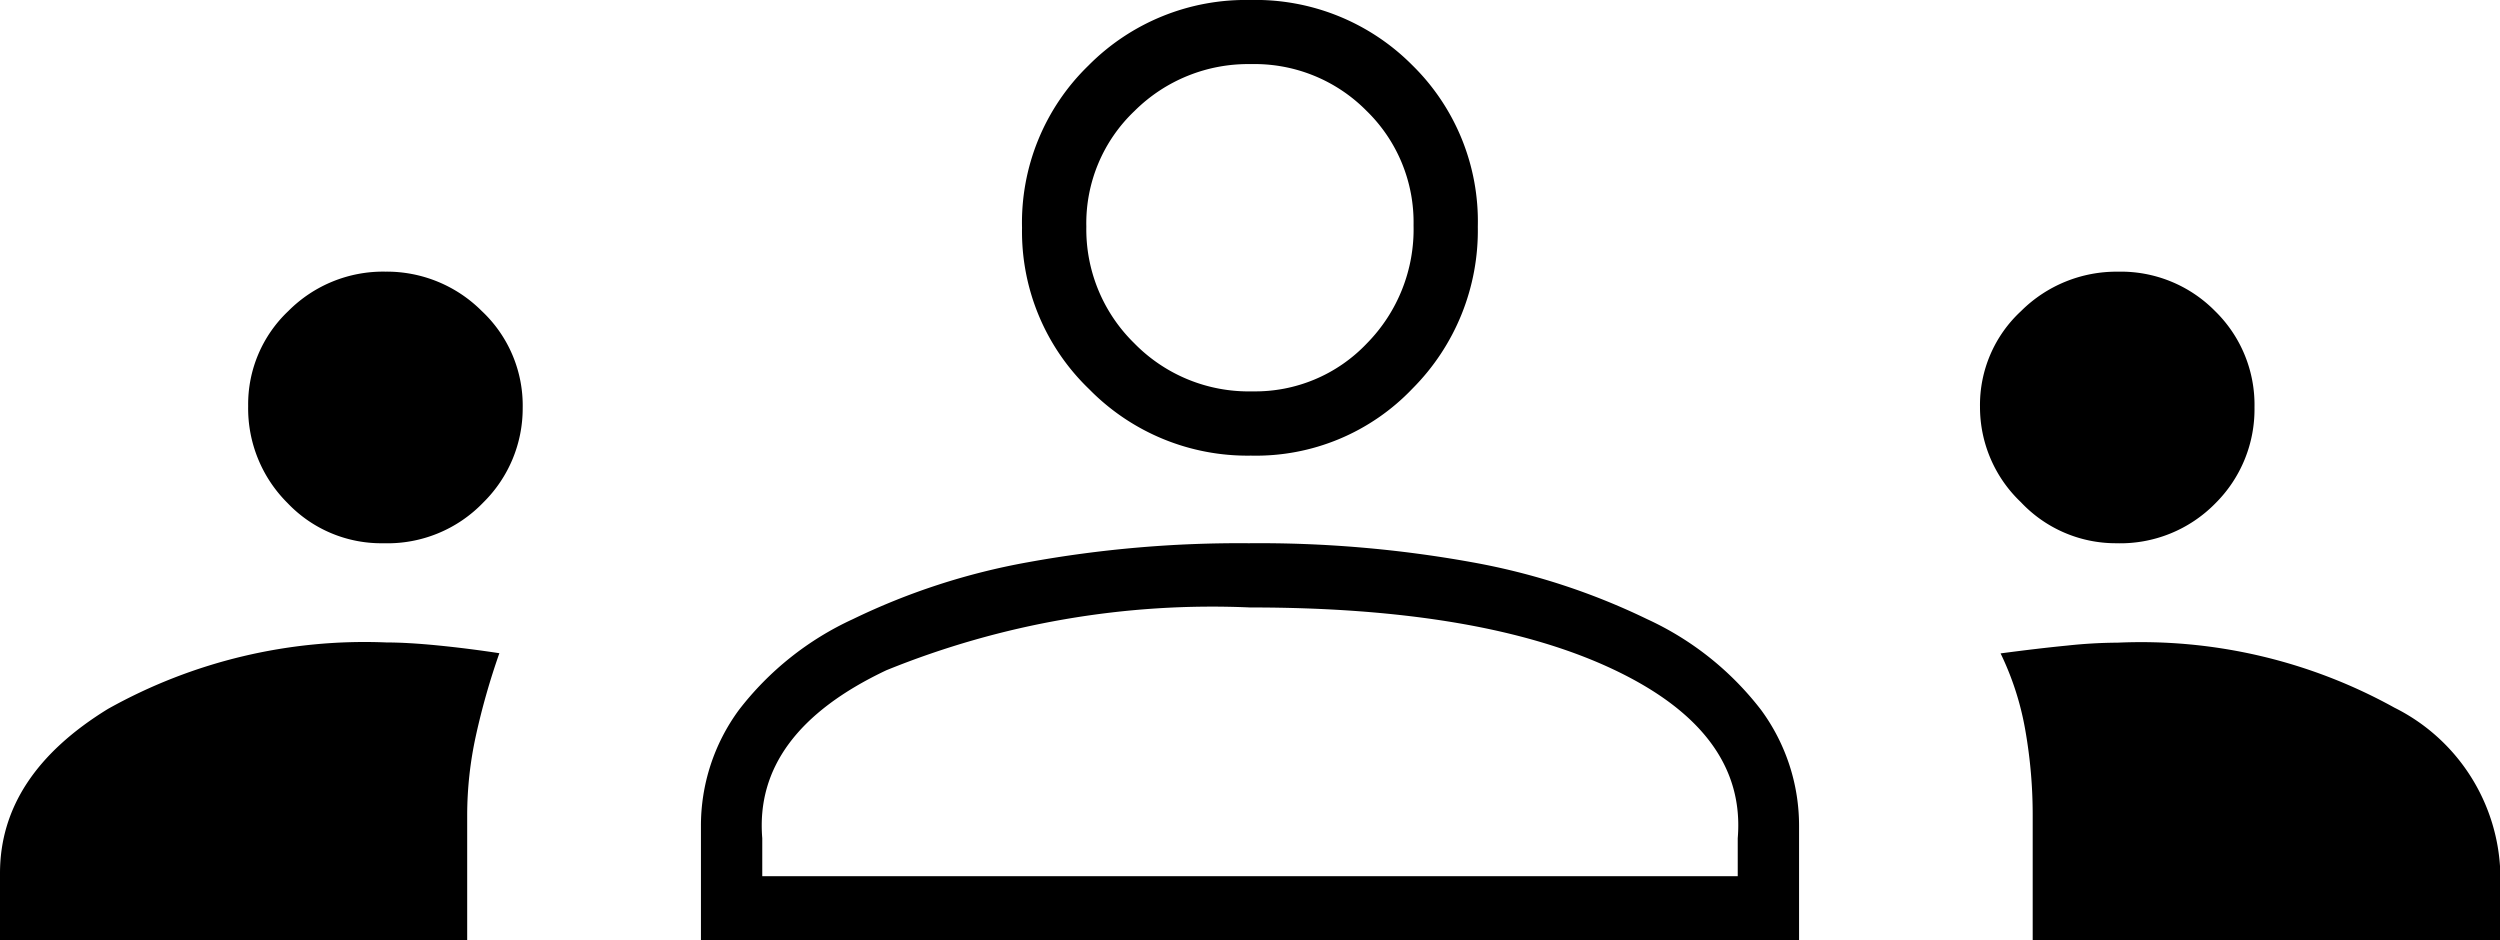 <svg xmlns="http://www.w3.org/2000/svg" viewBox="0 0 64 24.075">
  <path id="groups_FILL0_wght100_GRAD0_opsz48" d="M52-559.925v-1.72q0-2.51,2.766-4.208a13.457,13.457,0,0,1,7.131-1.7q.536,0,1.3.075t1.587.2a18.027,18.027,0,0,0-.6,2.106,9.56,9.56,0,0,0-.224,2.032v3.215Zm17.944,0v-2.916a5,5,0,0,1,.972-2.984,7.773,7.773,0,0,1,2.916-2.324,17.234,17.234,0,0,1,4.486-1.458,30.2,30.2,0,0,1,5.652-.486,30.557,30.557,0,0,1,5.712.486,17.234,17.234,0,0,1,4.486,1.458,7.773,7.773,0,0,1,2.916,2.324,5,5,0,0,1,.972,2.984v2.916Zm34.093,0v-3.193a12.512,12.512,0,0,0-.187-2.177,7.405,7.405,0,0,0-.635-1.978q.972-.129,1.7-.2a12.743,12.743,0,0,1,1.3-.075,13.388,13.388,0,0,1,7.084,1.665,4.894,4.894,0,0,1,2.71,4.242v1.72ZM71.514-561.57H96.486v-.972q.224-2.692-3.14-4.3T84-568.449a22.153,22.153,0,0,0-9.308,1.607q-3.4,1.608-3.178,4.3Zm-9.7-8.523a3.308,3.308,0,0,1-2.452-1.028,3.418,3.418,0,0,1-1.009-2.486,3.283,3.283,0,0,1,1.028-2.43,3.419,3.419,0,0,1,2.486-1.009,3.437,3.437,0,0,1,2.467,1.009,3.316,3.316,0,0,1,1.047,2.485,3.381,3.381,0,0,1-1.006,2.413A3.4,3.4,0,0,1,61.817-570.093Zm44.356,0a3.332,3.332,0,0,1-2.435-1.051,3.355,3.355,0,0,1-1.047-2.44,3.272,3.272,0,0,1,1.051-2.452,3.459,3.459,0,0,1,2.477-1.009,3.384,3.384,0,0,1,2.49,1.009,3.351,3.351,0,0,1,1.009,2.462,3.392,3.392,0,0,1-1,2.458A3.408,3.408,0,0,1,106.173-570.093Zm-22.147-2.243a5.672,5.672,0,0,1-4.139-1.7,5.593,5.593,0,0,1-1.72-4.131,5.6,5.6,0,0,1,1.7-4.155A5.665,5.665,0,0,1,84-584a5.656,5.656,0,0,1,4.155,1.669,5.6,5.6,0,0,1,1.677,4.136,5.729,5.729,0,0,1-1.669,4.139A5.533,5.533,0,0,1,84.026-572.336Zm.037-1.645a3.938,3.938,0,0,0,2.927-1.223,4.16,4.16,0,0,0,1.2-3.028,3.978,3.978,0,0,0-1.2-2.927,4.028,4.028,0,0,0-2.963-1.2,4.121,4.121,0,0,0-2.98,1.2,3.965,3.965,0,0,0-1.234,2.962,4.079,4.079,0,0,0,1.223,2.98A4.094,4.094,0,0,0,84.064-573.981ZM84-561.57ZM84-578.168Z" transform="translate(-52 584)"/>
</svg>
